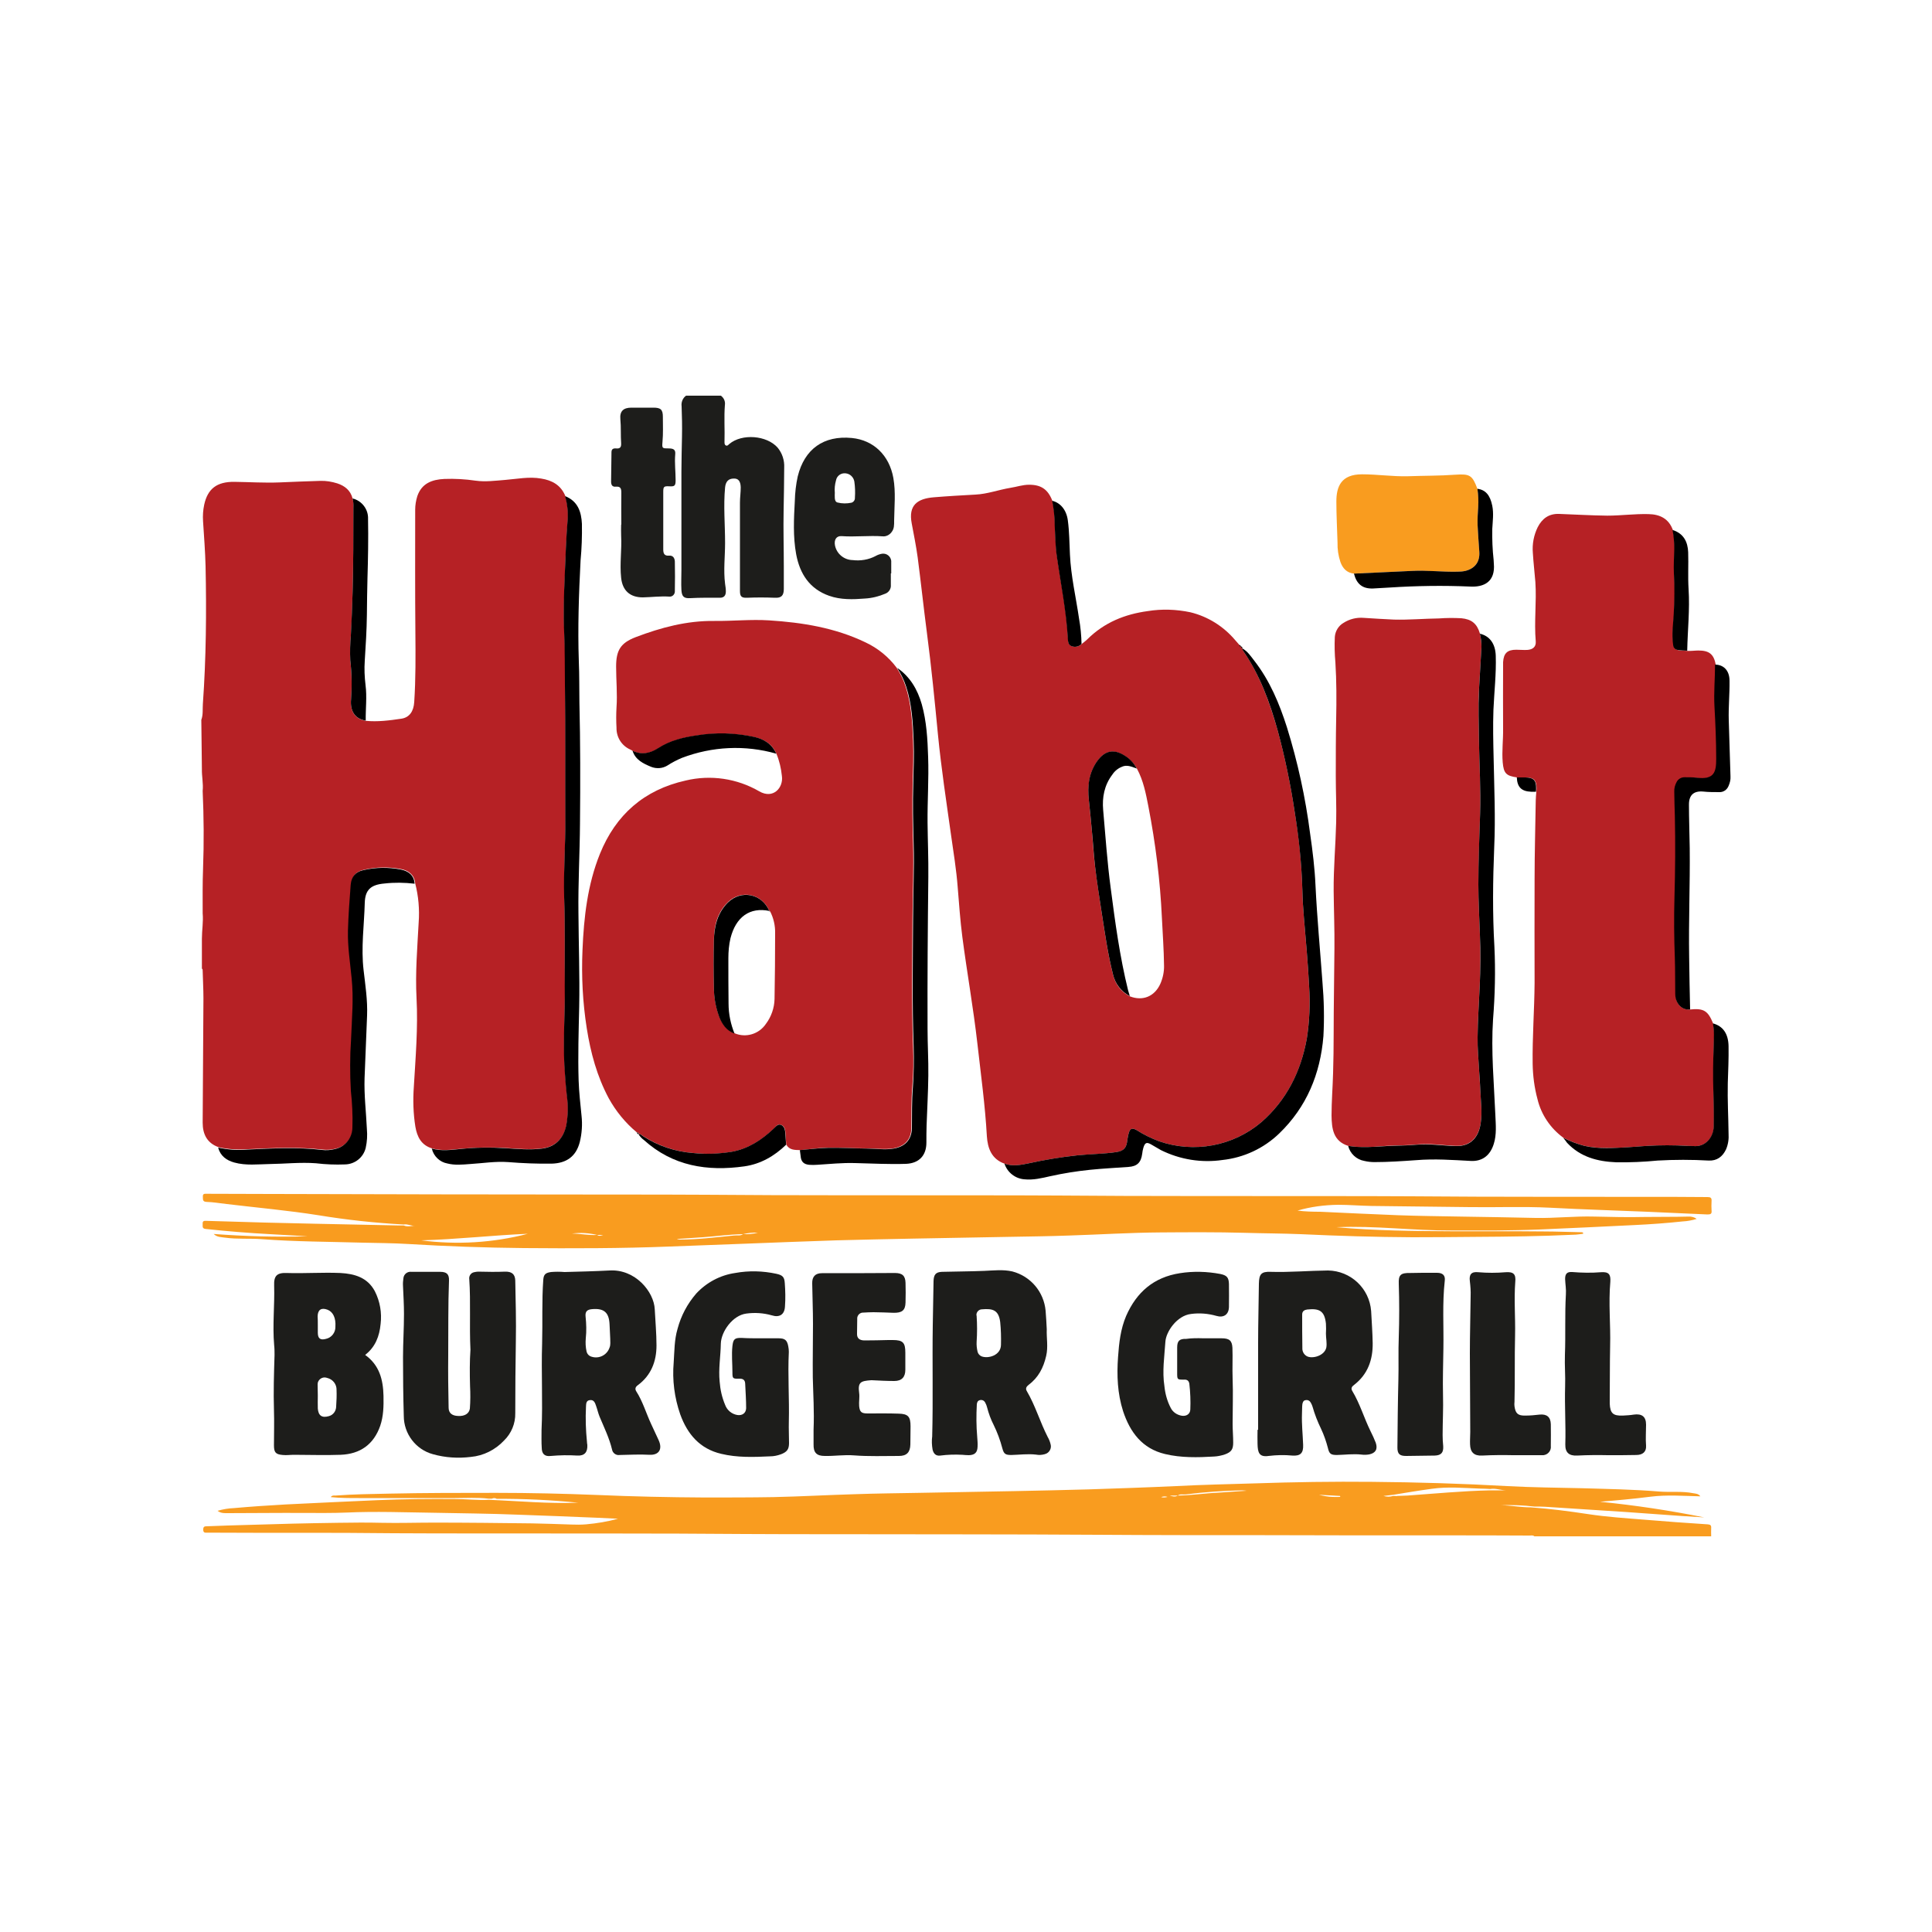 <?xml version="1.0" encoding="utf-8"?>
<!-- Generator: Adobe Illustrator 24.2.0, SVG Export Plug-In . SVG Version: 6.00 Build 0)  -->
<svg version="1.1" id="Layer_1" xmlns="http://www.w3.org/2000/svg" xmlns:xlink="http://www.w3.org/1999/xlink" x="0px" y="0px"
	 viewBox="0 0 1000 1000" style="enable-background:new 0 0 1000 1000;" xml:space="preserve">
<style type="text/css">
	.st0{fill:#B62125;}
	.st1{fill:#F99C1F;}
	.st2{fill:#1D1D1B;}
</style>
<g>
	<path class="st0" d="M104.2,372.6c1-2.7,0.6-5.5,0.8-8.2c1.7-23.8,1.9-47.6,1.4-71.4c-0.2-7.7-0.8-15.4-1.3-23.2
		c-0.2-2.9,0-5.8,0.6-8.6c1.8-8.2,6.5-11.9,15.6-11.8c7.8,0.1,15.5,0.6,23.3,0.3c7-0.3,14.1-0.6,21.2-0.8c3-0.1,5.9,0.4,8.8,1.3
		c3.9,1.3,6.8,3.6,7.9,7.8c0.4,1.6,0.6,3.3,0.4,5c0,14.5,0,29.1-0.4,43.6c-0.2,7.5-0.4,14.9-0.9,22.3c-0.4,4.3-0.5,8.6-0.3,13
		c0.8,6.7,0.9,13.5,0.4,20.3c-0.5,5.4,1.6,9.8,7.6,10.9c6.2,0.6,12.3-0.2,18.4-1.1c4.2-0.6,6.4-3.8,6.7-8.6
		c0.8-12.1,0.7-24.2,0.6-36.3c-0.2-21.1-0.1-42.2-0.1-63.3c0-2.4,0.4-4.7,1.1-7c2.3-6.7,7.7-8.6,14-8.9c5.4-0.2,10.8,0.1,16.2,0.9
		c5.1,0.7,10.2,0,15.3-0.4c6.2-0.5,12.4-1.8,18.6-0.7c5.7,0.9,10.2,3.4,12.5,9c1.1,4,1.6,8.1,1.3,12.2c-0.8,9.6-1.2,19.3-1.5,28.9
		c-0.4,9.6-0.8,19.6-0.3,29.4c0.5,9.1,0.3,18.2,0.4,27.4c0.3,23.2,0.1,46.3,0.2,69.5c0,13.4-1,26.7-0.6,40.1
		c0.4,15.4,0.1,30.9,0.3,46.4c0.1,13.5-0.9,27.1-0.2,40.6c0.3,5.3,0.7,10.6,1.3,15.9c0.7,5,0.6,10.2-0.3,15.2
		c-1.4,7-5.9,11.3-12.5,12.1c-6.3,0.8-12.6,0.2-18.9-0.2c-7.7-0.5-15.5-0.3-23.2,0.4c-5,0.5-10,1.2-15-0.2c-5.6-1.7-7.7-6-8.6-11.2
		c-1.1-6.8-1.3-13.8-0.8-20.7c0.9-15.2,2.2-30.5,1.4-45.8c-0.7-13.1,0.4-26.1,1.1-39.2c0.5-6.8-0.1-13.7-1.8-20.3
		c-0.4-4.3-3.3-6.5-7-7.3c-6.5-1.3-13.2-1.2-19.6,0.3c-4.2,0.9-6.2,3.5-6.5,7.7c-0.6,7.9-1.1,15.8-1.4,23.7
		c-0.2,8.2,1.1,16.4,1.9,24.5c1.1,10.6,0.1,21.2-0.3,31.7c-0.6,8.9-0.6,17.7-0.1,26.6c0.7,6.3,1,12.6,0.8,18.9
		c0,5.3-3.6,10-8.8,11.2c-2.3,0.6-4.7,0.8-7,0.5c-12.8-1.4-25.5-0.8-38.3-0.2c-5.2,0.4-10.4,0.1-15.4-1c-6-2.1-8.3-6.7-8.3-12.7
		c0.1-21.5,0.3-42.9,0.4-64.4c0-4.8-0.3-9.6-0.4-14.4c0-0.4,0-0.8-0.4-0.9v-15.5c0-4.4,0.8-8.8,0.4-13.2c0-7.7-0.1-15.4,0.2-23.1
		c0.5-13.4,0.4-26.8-0.2-40.2c0.4-3.8-0.5-7.6-0.4-11.4L104.2,372.6z"/>
	<path class="st1" d="M702.8,794.7l-48.2-0.1c-28.8,0-57.6,0-86.4-0.2c-45.7-0.3-91.4-0.2-137.1-0.3c-15.2,0-30.3,0-45.5-0.1
		c-45.7-0.4-91.4-0.2-137.1-0.3c-15,0-30,0-45-0.1c-32-0.4-64-0.1-96-0.3c-1.2,0-2.4,0.3-2.3-1.7c0-1.5,0.8-1.6,1.8-1.6
		c7-0.3,14.1-0.5,21.2-0.7c15.6-0.5,31.2-0.9,46.8-1.1c7.5-0.1,14.9-0.2,22.4,0c9.1,0.2,18.2-0.1,27.4-0.1c16.9,0,33.8,0.2,50.7,0.4
		c6.8,0.1,13.5,0.4,20.3,0.6c2.5,0.1,5,0.1,7.5-0.1c5.6-0.5,11.1-1.4,16.6-2.9l-10.5-0.5c-13.8-0.6-27.5-1.1-41.3-1.6
		c-14.5-0.6-29.1-0.7-43.6-1c-15.1-0.2-30.1-0.8-45.2-0.1c-7.2,0.3-14.5,0.2-21.7,0.2c-13.1-0.1-26.2,0.1-39.3,0.1
		c-1.9,0-3.8,0.2-5.7-1.2c2.7-0.8,5.6-1.3,8.4-1.4c8.9-0.8,17.9-1.4,26.9-1.9c15.7-0.8,31.5-1.5,47.2-2.2
		c13.5-0.6,26.9-0.7,40.4-0.6c5.8,0,11.6,0.7,17.4,0.4c15.4,0.6,30.8,2.1,46.4,1.5c-14-1.4-28.1-2.1-42.2-2
		c-0.7-0.5-1.7-0.5-2.5-0.1h-1.7c-5.8-0.7-11.6-0.3-17.4-0.3h-49.8c-4.8,0-9.6,0-14.5-0.5c0.7-1,1.6-0.8,2.4-0.8
		c9.3-0.7,18.6-0.8,27.8-1c18.5-0.4,37-0.4,55.5-0.4c17.4,0,34.9,0.4,52.3,1.1c18.5,0.8,37,1.2,55.5,1.3c11.9,0,23.8,0,35.6-0.2
		c14-0.3,28-1.1,42-1.5c11.1-0.4,22.2-0.5,33.3-0.7c16.4-0.3,32.9-0.6,49.3-0.9c12.9-0.3,25.7-0.5,38.6-0.9
		c15.1-0.5,30.1-1,45.2-1.7c13.5-0.7,27.1-1,40.6-1.4c20.3-0.7,40.6-1,61-0.8c23.3,0.2,46.6,0.9,69.8,2.2
		c12.9,0.7,25.9,0.8,38.8,1.1c13.2,0.4,26.5,0.6,39.7,1.7c6,0.5,12-0.3,17.9,0.9c1.2,0.2,2.6,0.2,3.6,1.6
		c-8.6-0.2-17.3-0.9-25.9,0.2s-17.4,1.9-26.1,2.6c18.1,1.8,36.1,4.5,54,8.1c-3.8-0.2-7.5-0.5-11.3-0.7c-9.8-0.7-19.6-1.4-29.4-2.1
		c-13.9-0.9-27.8-1.8-41.7-2.7c-1.8-0.1-3.7-0.1-5.5-0.1c-5.8-0.7-11.6-0.9-17.4-0.7c5.2,0.1,10.3,1.1,15.5,1.1
		c9.9,0.7,19.8,2,29.7,3.5c9.9,1.5,19.5,2.1,29.3,2.9c10.8,0.9,21.7,1.7,32.6,2.4c1.4,0.1,1.9,0.5,1.8,1.9c-0.1,1.4,0,2.9,0,4.3
		h-91.5c-0.8-0.7-1.7-0.4-2.6-0.4c-14.9-0.1-29.9-0.1-44.8-0.1C732.2,794.7,717.4,794.7,702.8,794.7z M609.6,774.1
		c7-0.1,14-1.2,21-1.5c4.7-0.3,9.4-0.6,14.7-1c-1.3-0.1-1.9-0.2-2.6-0.2c-9.7,0.2-19.4,0.9-29,2.1
		C612.3,773.7,610.8,773.1,609.6,774.1l-4.2,0C606.8,774.5,608.2,775,609.6,774.1z M721.2,773.7l-5.1,0.6c1.6,0.5,3.4,0.5,5,0h1.3
		c0.2,0.2,0.4,0.1,0.6,0c1.8-0.1,3.6-0.1,5.4-0.2c14.3-1,28.6-2.4,42.9-2.7h8.1c-2.7-0.1-5.4-1.2-8.1-0.7c-1.7-0.1-3.5-0.2-5.2-0.2
		c-8.3-0.3-16.7-1.1-25,0.1C734.4,771.5,727.8,772.6,721.2,773.7L721.2,773.7z M693.7,774.7l-0.1-0.4l-10.9-0.6c2.3,0.6,4.6,1,7,1.1
		c1.2,0.1,2.6,0,3.9,0H693.7z M601,774.9c1.1,0.3,2.2,0.2,3.3-0.1C603.2,774.4,602,774.5,601,774.9L601,774.9z"/>
	<path class="st2" d="M373.1,204.8c1.6,1.1,2.4,3,2.1,4.9c-0.5,6.3,0,12.6-0.2,19c0,0.8,0,1.6,0.8,1.9c0.8,0.3,1.2-0.4,1.7-0.8
		c6.5-5.5,19.4-4.5,25,1.9c2.4,2.9,3.6,6.6,3.4,10.4c0,7.4-0.2,14.8-0.3,22.1c-0.2,9.7,0.1,19.3,0.1,29c0,3.9,0,7.8,0,11.6
		c0,3.4-1.2,4.8-4.7,4.6c-4.8-0.2-9.6-0.2-14.4,0c-2.8,0.1-3.6-0.7-3.6-3.5c0-15.2,0-30.5,0-45.7c0-2.7,0.4-5.3,0.4-8
		c-0.1-3.2-1.3-4.6-3.6-4.5c-2.8,0-4.2,1.6-4.5,4.6c-0.9,9.6,0,19.2,0,28.7c0,7-0.9,14.1,0,21.2c0.2,1.3,0.4,2.6,0.4,3.9
		c0,2.2-1,3.3-3.1,3.3c-5.1,0-10.2-0.1-15.3,0.2c-3.3,0.2-4.4-0.8-4.6-4.2c-0.2-3.4,0-7,0-10.5c0-17,0-34,0-50.9
		c0-6.1,0.2-12.2,0.3-18.2c0.1-5.2,0-10.4-0.2-15.5c-0.3-2.1,0.6-4.3,2.3-5.5L373.1,204.8z"/>
	<path class="st0" d="M519.9,602.3c-6.7-2.4-8.7-8-9.1-14.2c-0.9-16-3.1-31.9-4.9-47.9c-2.1-18.5-5.4-36.9-7.8-55.3
		c-1.1-8.5-1.7-17.1-2.4-25.7c-0.7-9.2-2.2-18.2-3.5-27.4c-2.4-17.1-5-34.1-6.7-51.4c-1.7-17.6-3.4-35.1-5.7-52.6
		c-1.7-13-3.1-26.1-4.8-39.2c-0.8-5.9-2-11.8-3.1-17.7c-1.8-9.4,2.9-12.8,11.4-13.5c7.2-0.6,14.4-1,21.6-1.4
		c6.2-0.3,12-2.5,18.1-3.5c3.2-0.5,6.3-1.6,9.7-1.6c6.2,0,9.7,2.4,12,8.3c0.9,4.1,1.3,8.4,1.3,12.6c0.3,5.4,0.3,10.8,1.1,16.1
		c2,14.2,5,28.2,5.7,42.6c0.1,1.5,0.1,3.3,1.8,3.9c1.8,0.8,3.9,0.3,5.3-1.1c1-0.8,2.1-1.6,3-2.5c8.7-8.6,19.3-12.9,31.2-14.5
		c7.3-1.2,14.8-0.9,22,0.6c9.1,2.2,17.2,7.3,23.2,14.4c0.7,0.8,1.4,1.6,2.1,2.4c0.3,0.4,0.4,1,1.1,0.9l0,0c-0.1,0.5,0,0.8,0.6,0.9
		l0,0c0,0.3,0,0.6,0.1,1c8.9,12.7,14,27.1,18.2,41.9c3.7,13.7,6.6,27.6,8.7,41.7c2.3,13.4,3.6,27,4,40.6c0.1,4.8,0.4,9.5,0.8,14.2
		c1,11.9,2.1,23.7,2.7,35.6c0.6,9,0.2,18.1-1.2,27.1c-3.1,17.1-10.4,31.8-23.6,43.3c-14.7,12.4-34.8,16.1-52.9,9.8
		c-4-1.5-7.9-3.4-11.5-5.7c-1.9-1.2-3.3-1-3.9,0.7c-0.5,1.4-0.8,2.9-1,4.4c-0.4,4-1.8,5.7-5.6,6.2c-6.7,1-13.5,1.1-20.3,1.7
		c-8.4,0.9-16.7,2.3-25,4.1C528.3,603,524.1,603.8,519.9,602.3z M584.8,515.7c6.7,2.6,12.8,0.1,15.8-6.5c1.3-3,2-6.3,1.9-9.5
		c-0.1-8.2-0.7-16.4-1.1-24.6c-0.9-19.4-3.3-38.6-7-57.7c-1.3-6.7-2.6-13.4-5.9-19.5c-1.5-2.8-3.8-5.2-6.5-6.8
		c-5.6-3.5-10.1-2.6-14,2.8c-4.5,6.2-5.1,13.1-4.4,20.4c0.6,5.4,1.1,10.9,1.6,16.3c0.5,6,0.9,12,1.6,17.9c1,8,2.2,15.9,3.4,23.8
		c1.7,10.8,3.2,21.6,5.9,32.2C577.2,509.3,580.3,513.4,584.8,515.7z"/>
	<path class="st0" d="M414,595.3c-2.7-0.1-5.4,0-7-2.8c-0.2-1.8-0.3-3.6-0.4-5.4c-0.1-1.8-0.2-3.9-2.1-4.8c-1.9-0.9-3,0.8-4,1.9
		c-6.1,5.8-13,10.3-21.4,11.9c-6.7,1.2-13.5,1.4-20.2,0.7c-9.3-0.7-18.2-3.7-26.1-8.8c-0.7-0.4-1.2-1.2-2.2-0.9l0,0
		c0.2-0.8-0.5-0.9-1-1c-5.9-4.9-10.8-10.9-14.5-17.6c-6.1-11.4-9.4-23.6-11.4-36.3c-2.1-13.4-2.8-26.9-2.2-40.5
		c0.7-17,2.6-33.8,9-49.7c8.2-20.3,22.9-33.2,44.4-38c12.9-3.1,26.6-1.1,38.1,5.6c7.3,4.2,12.6-2,11.7-8c-0.4-3.9-1.3-7.8-2.8-11.4
		c-2.2-5.1-6.4-7.6-11.5-8.7c-9.7-2.1-19.8-2.3-29.6-0.8c-7,1-14,2.7-20,6.6c-4.4,2.8-8.6,3.6-13.3,1.4c-0.4-0.3-0.9-0.6-1.4-0.8
		c-4.4-2-7.1-6.4-7-11.2c-0.2-3.5-0.2-7,0-10.5c0.5-7-0.2-14.1-0.2-21.2c0-8.4,2.3-12.2,10.1-15.2c13.1-5,26.6-8.6,40.8-8.4
		c9.4,0.1,18.9-0.9,28.3-0.3c17.2,1.1,34.1,3.8,49.9,11.4c6.4,3,11.9,7.5,16.1,13.1c1.9,3,3.5,6.2,4.6,9.6c3,9.1,3.5,18.6,3.9,28.1
		c0.3,7.4,0,14.8-0.2,22.1c-0.3,10.3-0.1,20.7,0.2,31.1c0.4,13.1-0.2,26.2-0.3,39.2c-0.1,21.9-0.5,43.9,0.3,65.8
		c0.3,7.1,0.2,14.2-0.4,21.2c-0.6,7.1-0.4,14.2-0.5,21.2c-0.1,6-3.5,9.5-9.4,10.5c-4.6,0.7-9.1,0-13.7,0c-6.7,0-13.4-0.5-20.1-0.4
		C423.8,594.1,418.9,594.9,414,595.3z M398.2,471.4L398.2,471.4c-3.9-8.9-14.6-11.1-21.5-4.4c-5.5,5.4-7.1,12.3-7.2,19.6
		c-0.2,8.1-0.2,16.2,0,24.2c0,5.2,0.9,10.3,2.7,15.2c1.6,3.9,3.8,7.3,8,8.8c5.8,2.5,12.6,0.5,16.2-4.8c2.8-3.7,4.4-8.3,4.5-12.9
		c0.2-11.3,0.3-22.7,0.3-34c0.1-4-0.8-7.9-2.6-11.4L398.2,471.4z"/>
	<path class="st0" d="M874.8,522.5c7-0.7,9.2,0.6,11.9,7.2c0.4,2.4,0.6,4.8,0.5,7.3c-0.2,7.4-0.5,14.7-0.4,22.1c0.1,8,0.5,16,0.3,24
		c-0.1,5-3.8,10.7-10.5,10.1c-1.1-0.1-2.1,0-3.2-0.1c-6.9-0.4-13.8-0.4-20.7,0c-3.3,0.2-6.5,0.5-9.8,0.7c-7.6,0.4-15.2,0.9-22.7-0.7
		c-3.8-1-7.5-2.4-11-4.2c-6.7-4.9-11.5-12-13.4-20c-1.6-5.9-2.4-12.1-2.5-18.2c-0.2-14,0.9-28,1-42c0-17.9-0.1-35.8,0-53.7
		c0-13.5,0.4-27.1,0.6-40.6c0-1.5,0.2-3,0.3-4.6c0-0.5,0.1-1.1,0.1-1.6c0-4.3-1.2-5.7-5.5-5.8c-1.5,0-3,0-4.5,0
		c-5.7-0.8-7-2.1-7.5-7.8c-0.5-5.7,0.3-11.7,0.2-17.6c-0.1-10.9,0-21.8,0-32.7c0-0.5,0-1.1,0-1.6c0.3-4.6,2.2-6.4,6.8-6.4
		c1.9,0,3.8,0.2,5.7,0.1c3-0.2,4.6-1.7,4.4-4.4c-0.9-10.3,0.5-20.5-0.2-30.8c-0.4-5-1-10-1.3-15c-0.4-4.6,0.5-9.2,2.5-13.3
		c2.3-4.5,5.8-7.1,11.1-6.9c8.3,0.3,16.6,0.8,24.9,0.9c7.1,0,14.3-1,21.4-0.8c5.9,0.1,10.5,2.4,12.6,8.3c0.6,3.2,0.9,6.5,0.9,9.8
		c0,4.2-0.4,8.4-0.2,12.7c0.3,7.1,0.3,14.1-0.1,21.2c-0.3,5.2-1.1,10.4-0.3,15.7c0,1.3,1,2.4,2.4,2.7c1.6,0.3,3.3,0.3,5,0.4
		c1.7,0.1,3.7-0.2,5.5-0.2c5.6,0,8,1.9,9,7.5c0,7.2-0.6,14.4-0.3,21.6c0.4,9,0.9,18.1,0.9,27.1c0,6.4-0.7,11-10.3,9.8
		c-2-0.2-4.1-0.3-6.1-0.2c-1.6,0-3.2,0.9-4,2.3c-0.9,1.6-1.4,3.4-1.3,5.2c0,4.2,0.2,8.4,0.3,12.6c0.3,14,0.2,28-0.2,42
		c-0.3,10.6-0.2,21.1,0.2,31.7c0.3,6.2,0.1,12.3,0.2,18.5C867.1,519.4,870.6,522.9,874.8,522.5z"/>
	<path class="st0" d="M697.8,593.1c-7.8-2.5-8.5-9-8.6-15.7c0-7.3,0.6-14.6,0.8-21.9c0.2-6.8,0.3-13.5,0.3-20.3
		c0-14.8,0.3-29.5,0.4-44.3c0.1-9.9-0.3-19.8-0.4-29.7c-0.1-11.9,1-23.7,1.3-35.6c0.2-7.9-0.2-15.8-0.2-23.8c0-9.9,0-19.8,0.2-29.7
		c0.2-9.9,0.2-19.5-0.4-29.2c-0.4-4.4-0.5-8.8-0.3-13.2c0.2-3,1.9-5.8,4.5-7.3c3.1-2,6.8-2.9,10.4-2.6c5.2,0.3,10.5,0.7,15.7,0.9
		c7.8,0.2,15.5-0.5,23.3-0.6c3.9-0.3,7.8-0.3,11.6-0.1c5.3,0.5,8.1,2.8,9.6,7.9c0.5,2.3,0.8,4.6,0.8,7c-0.4,7.5-0.9,15-1.3,22.5
		c-0.5,8.6-0.1,17.2,0,25.8c0.2,12.6,1,25.2,0.6,37.8c-0.4,12.2-0.8,24.5-0.9,36.7c0,8.7,0.5,17.3,0.8,26c0.3,8.9,0.3,17.8-0.1,26.6
		c-0.4,8.8-1,17.6-1.1,26.4c-0.1,5.8,0.5,11.7,0.8,17.5c0.2,3.2,0.4,6.4,0.6,9.6c0.2,5.8,1.1,11.7,0.2,17.5
		c-0.9,6.3-4.5,12.1-13,11.8c-6.8-0.3-13.4-1.4-20.3-0.7c-5.1,0.5-10.2,0.4-15.3,0.7C711.1,593.6,704.4,594.2,697.8,593.1z"/>
	<path class="st1" d="M209,633.8c-14.8-0.8-29.6-2.4-44.2-4.8c-15.8-2.5-31.7-3.9-47.5-5.8c-3.5-0.4-7-1-10.4-1.1
		c-2.2-0.1-1.8-1.4-1.9-2.7c-0.1-1.7,1-1.5,2.1-1.5l33.6,0.1h0.7c29,0.1,58.1,0.1,87.1,0.2l91.4,0.1c15.1,0,30.2,0,45.3,0.1
		c45.7,0.4,91.4,0.2,137.1,0.3c15.1,0,30.2,0,45.3,0.1c45.7,0.4,91.4,0.2,137.1,0.3c15.2,0,30.3,0,45.5,0.1
		c45.6,0.4,91.3,0.2,136.9,0.3c5.6,0,11.1,0.1,16.7,0.1c1.6,0,2.2,0.4,2.1,2c-0.1,1.7-0.1,3.4,0,5c0.2,1.7-0.5,2-2.1,2
		c-10.4-0.5-20.8-0.9-31.3-1.4c-16.8-0.7-33.6-1.2-50.4-2.1c-13.8-0.7-27.5-0.1-41.3-0.3c-17-0.2-34-0.4-50.9-0.6
		c-5.8-0.1-11.6-0.6-17.3-0.6c-7.1,0.1-14.2,1-21,3c3.9,0.5,7.8,0.6,11.7,0.6c13.4,0.6,26.9,1.3,40.4,1.8
		c10.8,0.4,21.6,0.5,32.4,0.7c12.9,0.2,25.9,0.4,38.8,0.7c10.1,0.2,20.2-1,30.4-0.7c8.7,0.2,17.4,0.4,26,0.2
		c7.5-0.1,15.1,0,22.6-0.2c1.5-0.1,3.1,0.3,4.3,1.2c-2.3,0.7-4.8,1.2-7.2,1.3c-8.4,0.9-16.8,1.5-25.2,1.9
		c-16.4,0.8-32.8,1.6-49.3,2.3c-7.4,0.3-14.7,0.4-22.1,0.5h-23c-19.9,0.1-39.8-2.6-59.7-1.7c19.9,1.8,39.8,2,59.7,2.1h22.9
		c8.2,0,16.5,0,24.7,0.1c6.5,0,13.1,0.3,19.6,0.4c0.3,0,0.6,0.1,0.8,0.2v0.6c-1.7,0.2-3.4,0.5-5.1,0.5c-16.8,0.8-33.6,1-50.4,1.1
		c-10.9,0.1-21.8,0.2-32.7,0.2c-19.3-0.1-38.7-0.7-58-1.6c-9.7-0.4-19.3-0.4-29-0.7c-14.5-0.4-29-0.3-43.4-0.2
		c-15.8,0.1-31.5,1.1-47.2,1.6c-10.6,0.4-21.2,0.5-31.7,0.7c-16.4,0.3-32.7,0.6-49.1,0.9c-13.3,0.3-26.6,0.5-40,0.9
		c-16.3,0.5-32.5,1.2-48.8,1.8c-12.5,0.5-24.9,0.9-37.4,1.4c-25.2,1-50.4,1-75.6,0.8c-19.9-0.2-39.7-0.9-59.6-2.1
		c-7.9-0.5-15.8-0.5-23.8-0.7c-17.3-0.5-34.7-0.5-52-1.8c-6.4-0.5-12.8,0.1-19.1-0.8c-2-0.3-4.2-0.2-5.9-1.9
		c16.2,1.2,32.4,1.7,48.6,1.2l-19.4-1.1c-11.2-0.6-22.3-1.5-33.4-2.7c-2-0.2-1.4-1.6-1.5-2.7c-0.1-1.1,0.4-1.6,1.6-1.5
		c10.2,0.3,20.4,0.6,30.6,0.9c8.6,0.2,17.2,0.4,25.8,0.6l43.6,0.9c0.8,0,1.7,0,2.5,0c1.9,0.9,4,0.1,6,0.2
		C212.8,634.6,210.9,633.4,209,633.8z M309.1,639.2c1,0.8,2.1,0.3,3.1,0H309.1c-4.3-1-8.7-1.3-13.1-0.7
		C300.4,638.5,304.7,639.5,309.1,639.2L309.1,639.2z M384.6,638.8c-7,0.1-13.9,1.1-20.9,1.6c-4.5,0.3-8.9,0.6-13.4,0.9
		c0.5,0.2,1.1,0.3,1.7,0.3c9.4,0,18.6-1.2,27.9-2.1C381.5,639.3,383.2,639.8,384.6,638.8c2.6,0.1,5.2-0.1,7.7-0.8
		C389.7,637.9,387.1,638.2,384.6,638.8L384.6,638.8z M273.2,638.6c-18.6,0.8-36.9,2.9-55.2,3.4C236.4,644.4,255.2,643.3,273.2,638.6
		L273.2,638.6z"/>
	<path class="st2" d="M541.8,688c-0.2,4.4,0.8,9.1-0.3,13.8c-1.4,6.1-4,11.2-9.1,15c-1.1,0.9-1.7,1.8-1,3.1
		c4.5,7.6,6.9,16.1,10.9,23.9c0.7,1.2,1.2,2.5,1.5,3.8c0.6,2.1-0.7,4.4-2.8,5c-0.1,0-0.2,0-0.3,0.1c-1.5,0.4-3,0.5-4.5,0.2
		c-4.2-0.5-8.5,0.1-12.7,0.2c-3.1,0-3.9-0.5-4.7-3.5c-1.1-4.2-2.6-8.2-4.5-12.1c-1.5-2.9-2.6-6-3.4-9.1c-0.2-0.8-0.5-1.6-0.9-2.3
		c-0.5-1.1-1.6-1.7-2.8-1.4c-1.2,0.3-1.5,1.2-1.6,2.2c-0.3,5.6-0.3,11.2,0.2,16.8c0.1,1.7,0.3,3.3,0.2,5c-0.1,3.1-1.4,4.4-4.5,4.5
		c-1.1,0-2.3-0.1-3.4-0.2c-3.8-0.2-7.6-0.1-11.4,0.4c-2.3,0.3-3.5-1-4-3.1c-0.4-2.3-0.5-4.6-0.2-6.8c0.5-19.2,0-38.4,0.3-57.6
		c0.1-7.6,0.3-15.2,0.4-22.8c0.1-3.3,1.1-4.7,4.4-4.8c7.3-0.2,14.6-0.2,21.9-0.5c4.8-0.2,9.7-0.8,14.5,0.3
		c9.5,2.5,16.3,10.6,17.2,20.3C541.5,681.7,541.6,684.7,541.8,688z M505.5,694.5c-0.1,1.8,0.1,3.5,0.5,5.2c0.3,1.1,1.1,2,2.2,2.4
		c3.3,1.2,9.8-0.5,9.9-6c0.1-3.9,0-7.9-0.4-11.8c-0.8-6.2-3.8-7.1-9.4-6.6c-1.5,0-2.8,1.2-2.9,2.7c0,0.2,0,0.4,0.1,0.7
		C505.8,685.6,505.8,690.1,505.5,694.5L505.5,694.5z"/>
	<path class="st2" d="M280.3,740.2c0.7-14.6-0.2-29.8,0.3-44.9c0.3-11-0.2-21.9,0.6-32.9c0.2-2.8,1.2-3.6,4-4c2.3-0.2,4.7-0.2,7,0
		c7.7-0.2,15.5-0.4,23.3-0.8c13.3-0.8,23,11,23.4,20.1c0.3,6.2,0.9,12.5,0.9,18.7c0,8.3-2.8,15.5-9.7,20.6c-1.1,0.8-1.6,1.8-0.8,3.1
		c3.4,5.3,5.1,11.3,7.7,16.9c1.3,2.8,2.6,5.6,3.9,8.4c2.1,4.6,0.3,7.8-4.7,7.6c-5-0.3-10.3,0-15.5,0.1c-1.8,0.3-3.6-1-3.9-2.8
		c-1.4-5.9-4.1-11.4-6.4-16.9c-0.8-1.9-1.2-3.9-1.9-5.8c-0.5-1.5-1.1-3.2-3.2-2.9c-2.1,0.2-1.9,2.2-2,3.6
		c-0.3,5.9-0.1,11.9,0.5,17.8c0,0.6,0.1,1.2,0.2,1.8c0.2,3.8-1.5,5.7-5.2,5.5c-4.6-0.3-9.1-0.2-13.7,0.2c-3.2,0.4-4.7-1.1-4.7-4.3
		C280.2,746.4,280.3,743.6,280.3,740.2z M303.2,692.7c-0.2,2.3-0.1,4.6,0.4,6.8c0.3,1.3,1.2,2.3,2.5,2.7c3.9,1.3,8.1-0.8,9.4-4.7
		c0.3-0.7,0.4-1.5,0.4-2.3c0-3.2-0.3-6.5-0.4-9.8c-0.3-6-2.8-8.3-8.9-7.8c-2.7,0.2-3.8,1.2-3.5,3.9
		C303.5,685.3,303.6,689,303.2,692.7z"/>
	<path class="st2" d="M651.2,740c0-15,0-30,0-45c0-10.2,0.3-20.4,0.4-30.6c0.1-4.9,1.2-6.3,6.1-6.1c9.9,0.3,19.8-0.6,29.7-0.7
		c11.8,0.2,21.4,9.3,22.3,21c0.3,5.6,0.7,11.1,0.8,16.6c0.1,8.6-2.5,16.1-9.6,21.6c-1.1,0.8-1.8,1.7-1,3.1c4,6.6,6.1,14,9.5,20.9
		c1,1.9,1.9,4,2.7,6c1.1,3.3-0.1,5.3-3.4,6c-1.3,0.2-2.6,0.3-3.9,0.1c-4.3-0.5-8.5,0.1-12.8,0.2c-3.2,0-4-0.6-4.7-3.7
		c-0.9-3.4-2-6.6-3.5-9.8c-1.8-3.7-3.3-7.5-4.4-11.4c-0.2-0.7-0.5-1.4-0.9-2.1c-0.5-1-1.5-1.6-2.6-1.4c-1.3,0.1-1.6,1.1-1.8,2.1
		c-0.2,1.7-0.1,3.3-0.2,5c-0.2,5.3,0.4,10.6,0.6,16c0.2,4.3-1.4,5.9-5.6,5.6c-4.1-0.4-8.2-0.3-12.3,0.2c-4.9,0.7-5.6-1.8-5.7-6.2
		c-0.1-2.4,0-4.9,0-7.3L651.2,740z M686.3,690.3c0.1-1.7,0.1-3.5,0-5.2c-0.7-6.5-3.3-8-9.7-7.3c-1.4,0.2-2.6,0.8-2.6,2.6
		c0,5.8,0,11.5,0.1,17.3c-0.1,1.7,0.7,3.3,2.2,4.2c2.7,1.6,9.2,0,10.2-4.4C686.9,695.1,686.3,692.7,686.3,690.3L686.3,690.3z"/>
	<path class="st2" d="M189,701.3c7.4,5.3,9.3,12.8,9.5,21.2c0.1,5.3,0,10.5-1.7,15.5c-3.4,9.7-10.4,14.6-20.5,15
		c-8.1,0.3-16.1,0-24.2,0c-1.9,0-3.8,0.3-5.7,0.1c-3.7-0.3-4.6-1.3-4.6-5c0-6.1,0.2-12.2,0-18.2c-0.3-9.5,0-19,0.3-28.5
		c0-1.7,0-3.5-0.2-5.2c-0.9-10.3,0.3-20.5,0-30.8c-0.2-5,1.4-6.7,6.5-6.5c9.3,0.3,18.6-0.4,27.8,0c7.3,0.4,14,2.3,17.8,9.4
		c2.7,5.3,3.7,11.2,3,17C196.4,691.6,194.3,697.2,189,701.3z M164.5,722.5c0,2.2-0.1,4.4,0,6.6c0.3,3.7,2.2,4.9,5.7,3.9
		c2.3-0.6,3.8-2.7,3.8-5.1c0.2-2.8,0.3-5.6,0.2-8.4c0.1-3-1.9-5.6-4.9-6.3c-1.9-0.7-3.9,0.2-4.7,2.1c-0.1,0.4-0.2,0.8-0.2,1.2
		C164.4,718.4,164.5,720.5,164.5,722.5z M164.5,685.7L164.5,685.7v4.1c0,3,1.3,4,4.2,3.2c2.9-0.6,5-3.3,4.9-6.3
		c0.3-4.5-1.2-7.7-4.1-8.8c-3.2-1.2-5,0-5.1,3.4C164.5,682.8,164.5,684.2,164.5,685.7L164.5,685.7z"/>
	<path class="st2" d="M243.5,698.6c-0.6-12.7,0.2-24.6-0.6-36.4c-0.3-1.7,0.8-3.4,2.5-3.7c0.2,0,0.4-0.1,0.5-0.1
		c0.5-0.1,1.1-0.2,1.6-0.2c4.6,0.1,9.3,0.2,13.9,0c3.6-0.1,5.2,1.4,5.3,4.6c0.2,10.5,0.5,21,0.3,31.5c-0.2,12.4-0.3,24.8-0.3,37.2
		c0.1,5.3-2,10.4-5.8,14.1c-4.5,4.8-10.6,7.9-17.2,8.5c-6.6,0.8-13.2,0.4-19.6-1.4c-8.9-2.4-15.1-10.6-15.1-19.8
		c-0.3-10.1-0.4-20.2-0.4-30.4c0-7.5,0.5-14.9,0.5-22.4c0-4.8-0.3-9.6-0.5-14.4c-0.1-1.4,0-2.7,0.2-4.1c0.2-2.1,2.1-3.6,4.2-3.3
		c4.9,0,9.9,0,14.8,0c3.4,0,4.7,1.2,4.6,4.5c-0.5,12.9-0.3,25.7-0.4,38.6c-0.1,9,0,18.1,0.2,27.2c0,2.8,1.8,4.2,4.9,4.3
		c3.4,0.2,5.7-1.2,6.1-3.8c0.3-3.9,0.3-7.8,0.1-11.6C243.1,710.9,243.1,704.4,243.5,698.6z"/>
	<path class="st2" d="M393.2,692.7c3.3,0,6.6,0,9.8,0s4.4,0.9,5,4.1c0.2,1,0.3,2,0.3,2.9c-0.6,12.1,0.3,24.2,0,36.3
		c-0.1,3.6,0.1,7.3,0.1,10.9c0,3.2-1,4.6-4.1,5.8c-1.9,0.7-3.8,1.1-5.8,1.1c-8.4,0.4-16.9,0.7-25.2-1.3
		c-11.1-2.6-17.5-10.2-21.2-20.4c-3-8.6-4.2-17.8-3.4-26.9c0.4-5.8,0.3-11.7,2-17.4c1.8-6.8,5.1-13,9.7-18.3
		c5.3-5.7,12.4-9.5,20.1-10.6c7.1-1.3,14.3-1.1,21.3,0.4c3.2,0.7,4.2,1.6,4.4,4.8c0.3,4,0.4,8.1,0.1,12.1c-0.2,4.2-2.8,5.9-6.9,4.6
		c-4.2-1.2-8.7-1.5-13.1-0.9c-7.1,0.9-13,9.3-13.2,15.5c-0.1,6.6-1.3,13.2-0.6,19.8c0.3,4.1,1.2,8.1,2.8,11.9c1,2.8,3.4,4.8,6.3,5.3
		c2.5,0.4,4.5-0.9,4.6-3.5c0-4.2-0.3-8.5-0.5-12.8c-0.1-1.8-1.1-2.6-3.1-2.5c-3.4,0.1-3.5-0.1-3.5-3.4c0-4.5-0.5-9,0-13.5
		c0.4-3.6,1.2-4.3,4.8-4.2C387.1,692.7,390.1,692.7,393.2,692.7L393.2,692.7z"/>
	<path class="st2" d="M622.9,692.7c3.1,0,6.2,0,9.4,0c3.9,0,5.4,1.1,5.6,4.9c0.2,5.3-0.1,10.6,0.1,16c0.3,7.8,0,15.5,0,23.3
		c0,3.3,0.3,6.5,0.3,9.8c0,3.5-1,4.9-4.3,6.1c-1.8,0.6-3.7,1-5.6,1.1c-8.5,0.5-17.1,0.7-25.4-1.3c-11.8-2.8-18.1-11.3-21.7-22.2
		c-2.9-9.1-3.3-18.5-2.6-28c0.5-7.3,1.3-14.5,4.2-21.3c5.4-12.3,14.3-20,27.8-22.1c6.9-1.1,14-0.9,20.9,0.4c3.4,0.7,4.4,1.8,4.5,5.2
		c0,4,0.1,7.9,0,11.9c-0.1,4-2.8,5.7-6.5,4.6c-4.2-1.2-8.7-1.6-13.1-1c-7.3,0.8-13,9.2-13.3,14.4c-0.5,7.6-1.7,15.3-0.5,23
		c0.4,3.9,1.4,7.6,3.2,11.1c1.1,2.3,3.3,3.8,5.9,4.2c2.3,0.3,4.2-0.9,4.3-3.2c0.2-4.5,0-9-0.5-13.4c-0.3-1.7-1.3-2.2-2.8-2.1
		c-3.5,0-3.5,0-3.5-3.6c0-4.3,0-8.7,0-13c0-3.5,1.2-4.6,4.7-4.5C616.8,692.6,619.8,692.6,622.9,692.7L622.9,692.7z"/>
	<path class="st2" d="M421.1,740c0.4-9.5-0.2-18.3-0.4-27.1c-0.1-9.2,0.1-18.4,0.1-27.6c0-7-0.3-14-0.4-21c-0.1-3.5,1.6-5.3,5-5.3
		c12.6,0,25.2,0,37.8-0.1c3.8,0,5.4,1.4,5.5,5.1c0.1,3.4,0.1,6.8,0,10.2c-0.1,4.1-1.9,5.4-6.3,5.3c-3.4-0.1-6.8-0.3-10.3-0.3
		c-1.7,0-3.5,0.1-5.2,0.2c-1.6-0.1-3,1.1-3.2,2.7c0,0.2,0,0.3,0,0.5c-0.1,2.6,0,5.2-0.1,7.7c-0.1,2.3,1.2,3.5,3.9,3.5
		c4.1,0,8.2-0.1,12.3-0.2c0.8,0,1.5,0,2.3,0c5.2,0,6.5,1.3,6.5,6.5c0,3,0,6,0,8.9c0,3.8-1.9,5.8-5.7,5.8c-3.9,0-7.7-0.2-11.6-0.4
		h-0.4c-5.3,0.4-7,0.9-6.2,6.6c0.3,2.2-0.2,4.6,0,6.8c0.3,3.2,1.3,3.8,4.5,3.8c5.3,0,10.6-0.1,15.9,0.1c5,0.1,6.2,1.6,6.2,6.6
		c0,3.1-0.1,6.2-0.1,9.4c-0.1,4-1.9,5.9-5.9,5.9c-7.8,0-15.5,0.3-23.3-0.3c-5-0.4-10,0.4-15.1,0.3c-4.2,0-5.9-1.7-5.8-6
		C421.1,744.8,421.1,742,421.1,740z"/>
	<path class="st1" d="M700.8,296.9c-3.7-0.4-5.8-2.7-7-6c-1.1-3.3-1.6-6.7-1.5-10.1c-0.2-7.1-0.6-14.1-0.6-21.2
		c0-7.7,2.4-14.1,13.3-14.1c7.9,0,15.8,1.2,23.7,1c8.2-0.3,16.4-0.2,24.7-0.8c7.4-0.5,8.7,0.3,11.3,7.3c0.5,3.1,0.7,6.4,0.4,9.5
		c-0.2,3.1-0.4,6.2-0.3,9.3c0.2,4.6,0.6,9.3,0.9,13.9c0.3,5.2-2.3,8.5-7.2,9.8c-1.3,0.3-2.7,0.4-4.1,0.4c-7.8,0.2-15.7-0.7-23.5-0.4
		L700.8,296.9z"/>
	<path class="st2" d="M461.1,296.7c0,2,0,4,0,6c0.2,2-1,3.9-2.9,4.6c-3.3,1.4-6.9,2.3-10.5,2.5c-6.2,0.5-12.5,0.7-18.5-1.4
		c-10.2-3.6-15.2-11.4-17.1-21.5c-1.7-9.2-1.2-18.5-0.7-27.7c0.1-4.2,0.6-8.5,1.5-12.6c3.5-14.2,13.4-21.3,28-19.9
		c11.3,1.1,19.4,9,21.5,20.7c1.3,7.4,0.5,14.7,0.4,22.1c0,2.1,0.1,4.1-1.3,5.9c-1.1,1.5-2.9,2.4-4.7,2.2c-7-0.5-14.1,0.4-21.2-0.1
		c-2.7-0.2-4,1.9-3.4,4.9c0.9,4.3,4.7,7.4,9.1,7.5c4.1,0.5,8.3-0.2,11.9-2.1c1-0.6,2.2-1,3.4-1.2c2.3-0.3,4.4,1.3,4.7,3.7
		c0,0.2,0,0.4,0,0.6c0,2,0,4,0,5.9H461.1z M432.1,255.1c0,0.5-0.1,1.6,0,2.8c0.1,0.9,0.3,1.9,1.4,2.2c2.4,0.6,4.8,0.6,7.2,0.1
		c1.1-0.3,1.9-1.4,1.8-2.6c0.2-2.8,0.1-5.6-0.3-8.4c-0.4-2.2-2.2-4-4.5-4.2c-2.4-0.3-4.6,1.3-5,3.7
		C432.1,250.8,431.9,253,432.1,255.1z"/>
	<path d="M223.5,594.5c5,1.4,10,0.7,15,0.2c7.7-0.8,15.5-0.9,23.2-0.4c6.3,0.4,12.6,1,18.9,0.2c6.6-0.8,11-5,12.5-12.1
		c0.9-5,1-10.1,0.3-15.2c-0.6-5.3-1-10.6-1.3-15.9c-0.7-13.6,0.4-27.1,0.2-40.6c-0.1-15.4,0.2-30.9-0.3-46.4
		c-0.4-13.4,0.7-26.8,0.6-40.1c-0.1-23.2,0.1-46.3-0.2-69.5c-0.1-9.1,0-18.3-0.4-27.4c-0.5-9.8-0.1-19.6,0.3-29.4
		c0.4-9.8,0.7-19.3,1.5-28.9c0.3-4.1-0.2-8.2-1.3-12.2c6.6,2.6,8.4,8.1,8.7,14.4c0.1,6.3-0.1,12.6-0.7,18.9
		c-0.9,17.4-1.5,34.8-0.9,52.3c0.3,7,0.2,14,0.3,21c0.5,21,0.5,41.9,0.3,62.8c-0.1,15.4-1,30.9-0.8,46.3c0.1,16.1,0.7,32.3,0.4,48.4
		c-0.3,12.8-0.7,25.6-0.3,38.4c0.2,6.1,0.9,12.1,1.5,18.2c0.5,4.5,0.2,9.1-0.9,13.6c-1.9,7.4-6.8,11-14.6,11.2
		c-7.5,0.1-15-0.2-22.4-0.8c-6.7-0.5-13.2,0.6-19.8,1c-4,0.3-7.9,0.7-11.8-0.3C227.6,601.5,224.4,598.4,223.5,594.5z"/>
	<path d="M519.9,602.3c4.2,1.5,8.4,0.7,12.7-0.2c8.2-1.8,16.6-3.2,25-4.1c6.8-0.7,13.6-0.7,20.3-1.7c3.9-0.6,5.2-2.3,5.6-6.2
		c0.2-1.5,0.5-3,1-4.4c0.6-1.7,1.9-1.9,3.9-0.7c3.6,2.3,7.5,4.2,11.5,5.7c18.1,6.3,38.2,2.6,52.9-9.8c13.2-11.5,20.5-26.3,23.6-43.3
		c1.4-9,1.8-18,1.2-27.1c-0.6-11.9-1.7-23.7-2.7-35.6c-0.4-4.7-0.7-9.5-0.8-14.2c-0.4-13.6-1.8-27.2-4-40.6c-2.1-14-5-28-8.7-41.7
		c-4.1-14.8-9.3-29.1-18.2-41.9c-0.1-0.3-0.2-0.6-0.2-0.9c2.8,1.5,4.5,4.2,6.3,6.5c8,10.3,12.9,22.1,16.8,34.3
		c5.6,18,9.6,36.4,12,55c1.3,9,2.4,17.9,2.8,26.9c0.8,16.7,2.4,33.4,3.6,50.1c0.8,9.3,1,18.6,0.5,27.9c-1.6,19.6-8.7,36.7-22.9,50.4
		c-8,7.7-18.3,12.5-29.3,13.7c-10.9,1.6-22-0.2-31.9-5.1c-1.7-0.9-3.3-2-5-2.9c-2.4-1.4-3.3-1-4.1,1.7c-0.3,1-0.5,2.1-0.6,3.1
		c-0.6,4.5-2.6,6.5-7.1,6.8c-6.7,0.5-13.3,0.8-20,1.5c-6.9,0.7-13.7,1.8-20.5,3.3c-4.4,1-8.8,2.1-13.5,1.6
		C525.4,610,521.4,606.8,519.9,602.3z"/>
	<path class="st2" d="M832.1,753.2c-4.4-0.1-10.1-0.1-15.8,0.2c-4.2,0.2-6.2-1.6-6.1-5.8c0.3-10-0.4-19.9-0.1-29.9
		c0.2-5.5-0.3-11-0.1-16.4c0.4-10.4-0.1-20.8,0.5-31.3c0.2-2.6-0.3-5.3-0.4-8c0-2.7,1-3.8,3.7-3.6c4.9,0.4,9.9,0.5,14.8,0.1
		c4-0.3,5.2,1,4.9,5c-1,11.1,0.2,22.2-0.1,33.3c-0.2,9.4-0.1,18.9-0.2,28.3c0,0.4,0,0.9,0,1.4c0.2,5,1.7,6.4,6.8,6.2
		c1.9-0.1,3.8-0.2,5.6-0.5c4.2-0.6,6.4,1,6.4,5.2c0,3.6-0.3,7.3,0,10.9c0.2,3.2-1.8,4.8-5.1,4.8C842.6,753.2,838,753.2,832.1,753.2z
		"/>
	<path class="st2" d="M782.9,753.2c-4.4-0.1-10.1-0.1-15.8,0.2c-4.1,0.2-6.1-1.7-6.2-5.8c-0.1-2.1,0.1-4.2,0.1-6.4
		c0-13.6-0.2-27.3-0.2-40.9c0-9.8,0.3-19.6,0.4-29.4c0.1-2.6-0.1-5.2-0.4-7.7c-0.5-3.6,0.8-5.1,4.4-4.7c4.7,0.4,9.4,0.4,14.1,0
		c4.1-0.3,5.4,1,5,5c-0.7,9.2,0.1,18.4-0.1,27.6c-0.3,11.5,0,23-0.3,34.5c-0.1,0.8-0.1,1.5,0,2.3c0.5,3.7,1.8,4.9,5.6,4.8
		c2.4,0,4.9-0.2,7.3-0.5c3.8-0.4,5.8,1.2,5.9,5c0.1,3.9,0,7.4,0,11.2c0.3,2.4-1.4,4.5-3.8,4.8c-0.3,0-0.7,0-1,0
		C793.6,753.2,788.9,753.2,782.9,753.2z"/>
	<path d="M697.8,593.1c6.7,1.1,13.3,0.5,20,0.1c5.1-0.3,10.2-0.2,15.3-0.7c6.8-0.6,13.5,0.5,20.3,0.7c8.5,0.3,12.1-5.4,13-11.8
		c0.9-5.8,0-11.7-0.2-17.5c-0.1-3.2-0.4-6.4-0.6-9.6c-0.3-5.8-0.9-11.7-0.8-17.5c0.1-8.8,0.7-17.6,1.1-26.4
		c0.4-8.8,0.5-17.8,0.1-26.6c-0.3-8.7-0.8-17.3-0.8-26c0-12.2,0.5-24.5,0.9-36.7c0.4-12.6-0.4-25.2-0.6-37.8
		c-0.1-8.6-0.4-17.2,0-25.8c0.4-7.5,0.9-15,1.3-22.5c0-2.4-0.2-4.7-0.8-7c5.1,1.2,8,5.2,8.2,11.4c0.3,9.4-0.8,18.7-1.2,28
		c-0.3,8.4-0.1,16.8,0.1,25.1c0.3,15.4,1,30.7,0.3,46.1c-0.7,17.1-0.9,34.2,0.1,51.4c0.6,12.5,0.3,25.1-0.7,37.6
		c-1.1,16.6,0.5,33.1,1.2,49.7c0.2,4.9,0.7,9.9-0.8,14.7c-1.8,5.9-5.8,9.2-11.9,8.9c-9.4-0.5-18.8-1.2-28.3-0.4
		c-7.2,0.5-14.4,1-21.6,1c-1.7,0-3.5-0.2-5.2-0.6C702.1,600.2,698.8,597.1,697.8,593.1z"/>
	<path class="st2" d="M321.6,271.8c0-5.6-0.1-11.2,0-16.9c0-2.1-0.5-3.2-2.8-3c-2,0.2-2.5-1-2.5-2.7c0-5,0.2-10,0.2-15.1
		c0-1.7,0.9-2.1,2.4-2c1.9,0.2,2.7-0.5,2.6-2.6c-0.3-4.2,0-8.4-0.4-12.5s1.5-6,5.7-6c3.8,0,7.6,0,11.4,0c3.8,0,4.9,1,4.9,4.8
		c0,4.3,0.2,8.6-0.2,13c-0.3,3.3-0.1,3.3,3.2,3.3c2.6,0,3.6,0.7,3.4,3c-0.4,4.5,0.2,9,0.2,13.4c0,3-0.5,3.4-3.5,3.2
		c-2.5-0.1-2.9,0.2-2.9,2.8c0,10,0,20,0,29.9c0,2,0.5,3.4,3,3.2c2-0.2,2.9,1.2,3,3c0.1,5.1,0.1,10.2,0,15.3c0.1,1.5-1,2.8-2.4,2.9
		c-0.2,0-0.3,0-0.5,0c-4.6-0.3-9.1,0.3-13.7,0.4c-6.6,0-10.5-3.5-11.2-10.1c-0.8-7.3,0.4-14.6,0-21.9c-0.1-1.9,0-3.8,0-5.7H321.6z"
		/>
	<path d="M414,595.3c4.9-0.4,9.8-1.1,14.8-1.2c6.7-0.1,13.4,0.3,20.1,0.4c4.6,0,9.1,0.8,13.7,0c5.8-1,9.2-4.5,9.4-10.5
		c0.1-7-0.1-14.2,0.5-21.2c0.5-7.1,0.6-14.1,0.4-21.2c-0.8-21.9-0.4-43.9-0.3-65.8c0-13.1,0.7-26.2,0.3-39.2
		c-0.3-10.4-0.5-20.7-0.2-31.1c0.2-7.4,0.5-14.8,0.2-22.1c-0.4-9.5-0.9-19-3.9-28.1c-1.1-3.4-2.7-6.6-4.6-9.6
		c6.7,4.6,10.5,11.2,12.7,18.8c2.5,8.9,3,18.1,3.3,27.3c0.4,11.3-0.4,22.7-0.3,34c0.1,9.4,0.5,18.7,0.4,28.1
		c-0.3,26.2-0.5,52.4-0.4,78.6c0,8.1,0.5,16.1,0.4,24.2c-0.1,8.6-0.6,17.2-0.9,25.8c-0.1,3-0.1,5.9-0.1,8.9c0,6.7-3.8,10.7-10.5,11
		c-8.8,0.3-17.7-0.2-26.5-0.4c-6.6-0.2-13.1,0.5-19.6,0.9c-1.4,0.1-2.7,0.1-4.1,0c-2.9-0.3-4.2-1.7-4.4-4.6L414,595.3z"/>
	<path class="st2" d="M736.3,658.8h7.5c2.9,0,4.4,1.3,4,4.2c-1.3,11.6-0.5,23.3-0.7,34.9c-0.1,8-0.4,16.1-0.2,24.2
		c0.2,6.9-0.2,13.8-0.2,20.7c0,1.9,0.1,3.8,0.3,5.7c0.2,3.3-1,4.8-4.4,4.9c-4.9,0.1-9.9,0.1-14.8,0.2c-3.3,0-4.5-1-4.5-4.3
		c0.1-11.7,0.2-23.4,0.5-35.1c0.2-7.4-0.1-14.7,0.2-22.1c0.3-9.2,0.3-18.4,0-27.6c-0.2-4.6,1-5.7,5.8-5.6
		C731.9,658.9,734.1,658.8,736.3,658.8L736.3,658.8z"/>
	<path d="M112.9,594c5.1,1.1,10.2,1.5,15.4,1c12.8-0.6,25.5-1.3,38.3,0.2c2.3,0.3,4.7,0.1,7-0.5c5.2-1.2,8.8-5.9,8.8-11.2
		c0.2-6.3-0.1-12.6-0.8-18.9c-0.5-8.9-0.5-17.8,0.1-26.6c0.4-10.5,1.4-21.1,0.3-31.7c-0.8-8.2-2.1-16.3-1.9-24.5
		c0.2-7.9,0.8-15.8,1.4-23.7c0.3-4.2,2.4-6.8,6.5-7.7c6.4-1.5,13.1-1.6,19.6-0.3c3.8,0.8,6.7,2.9,7,7.3c-5.2-0.6-10.4-0.7-15.6-0.1
		c-7,0.6-10,3.2-10.2,10c-0.3,11.6-2,23.2-0.6,34.9c0.9,7.8,2.1,15.5,1.8,23.4c-0.4,10.8-0.9,21.6-1.3,32.4
		c-0.3,8.8,0.8,17.6,1.2,26.4c0.3,3.3,0.1,6.5-0.6,9.7c-1.2,5-5.6,8.5-10.7,8.6c-5,0.2-10.1,0-15.1-0.6c-8-0.6-16,0.3-23.9,0.4
		c-6.1,0.1-12.3,0.9-18.4-0.8C117.3,600.6,114.1,598.4,112.9,594z"/>
	<path d="M874.8,522.5c-4.2,0.5-7.6-3-7.7-7.9c-0.1-6.2,0-12.3-0.2-18.5c-0.4-10.6-0.5-21.2-0.2-31.7c0.4-14,0.5-28,0.2-42
		c-0.1-4.2-0.3-8.4-0.3-12.6c-0.1-1.8,0.4-3.6,1.3-5.2c0.8-1.4,2.3-2.3,4-2.3c2.1,0,4.1,0,6.1,0.2c9.6,1.3,10.3-3.3,10.3-9.8
		c0-9-0.4-18.1-0.9-27.1c-0.4-7.2,0.3-14.4,0.3-21.6c4.1,0,7.5,2.7,7.5,8.4c0.1,6.8-0.6,13.5-0.4,20.3c0.3,9.7,0.6,19.5,0.9,29.2
		c0.1,1.7-0.3,3.3-1,4.9c-0.8,2-2.7,3.3-4.8,3.2c-2.8,0-5.6,0-8.4-0.3c-4.8-0.4-7.3,1.8-7.3,6.7c0,7.5,0.3,15.1,0.4,22.6
		c0.2,18.7-0.6,37.4-0.3,56.2C874.4,504.3,874.6,513.4,874.8,522.5z"/>
	<path d="M809.1,588.9c3.5,1.8,7.2,3.2,11,4.2c7.5,1.7,15.1,1.1,22.7,0.7c3.3-0.2,6.5-0.5,9.8-0.7c6.9-0.4,13.8-0.4,20.7,0
		c1.1,0,2.1,0,3.2,0.1c6.7,0.6,10.4-5.1,10.5-10.1c0.2-8-0.2-16-0.3-24c-0.1-7.4,0.2-14.8,0.4-22.1c0.1-2.4-0.1-4.9-0.5-7.3
		c5.2,1.4,8,5.3,8.1,11.9c0.1,6.4-0.2,12.8-0.4,19.1c-0.2,8.7,0.3,17.3,0.4,26c0.2,2.8-0.2,5.6-1.3,8.2c-1.8,3.8-4.7,6-9,5.8
		c-8.8-0.5-17.6-0.5-26.4,0c-7.1,0.7-14.3,1-21.4,0.9c-9.7-0.4-18.6-2.7-25.5-10.1C810.5,590.7,809.9,589.8,809.1,588.9z"/>
	<path d="M189.3,373c-6-1-8.1-5.5-7.6-10.9c0.5-6.8,0.4-13.5-0.4-20.3c-0.2-4.3-0.1-8.7,0.3-13c0.4-7.4,0.7-14.9,0.9-22.3
		c0.4-14.5,0.4-29.1,0.4-43.6c0.1-1.7,0-3.3-0.4-4.9c4.8,1.2,8.2,5.6,8,10.6c0.2,10.3,0,20.5-0.3,30.8c-0.2,6.3-0.2,12.6-0.3,18.9
		c-0.1,7.9-0.6,15.8-1.1,23.7c-0.3,4.2-0.1,8.4,0.4,12.6C190,360.7,189.2,366.8,189.3,373z"/>
	<path d="M700.8,296.9l30.1-1.4c7.8-0.4,15.7,0.6,23.5,0.4c1.4,0,2.7-0.1,4.1-0.4c5-1.3,7.5-4.7,7.2-9.8c-0.3-4.6-0.7-9.2-0.9-13.9
		c-0.1-3.1,0.1-6.2,0.3-9.3c0.2-3.2,0.1-6.4-0.4-9.5c4.2,0.5,6.6,3.3,7.7,8.8c0.8,4,0.2,8,0,12c-0.1,5.3,0.1,10.7,0.7,16
		c0,0.6,0.1,1.2,0.1,1.8c0.9,9.7-5.3,12.4-12.3,12c-13.8-0.6-27.7-0.4-41.5,0.5c-2.9,0.2-5.8,0.3-8.7,0.5
		C705.3,304.8,702.2,302.4,700.8,296.9z"/>
	<path d="M330.5,587.1c1-0.3,1.6,0.5,2.2,0.9c7.8,5.1,16.8,8.1,26.1,8.8c6.7,0.7,13.5,0.4,20.2-0.7c8.4-1.6,15.3-6.1,21.4-11.9
		c1.1-1,2.2-2.7,4-1.9c1.8,0.9,2,2.9,2.1,4.8c0.1,1.9,0.3,3.6,0.4,5.4c-6.1,5.9-13.2,10-21.6,11.2c-19.2,2.7-37.1-0.1-52.1-13.7
		C332.2,589.3,331.3,588.3,330.5,587.1z"/>
	<path d="M327.4,388.6c4.7,2.2,8.9,1.4,13.3-1.4c6-3.9,12.9-5.6,20-6.6c9.8-1.6,19.9-1.3,29.6,0.8c5.1,1.1,9.3,3.7,11.5,8.7
		c-16.1-4.6-33.2-3.8-48.9,2.2c-2.6,1.1-5.1,2.4-7.4,3.9c-2.6,1.6-5.7,1.8-8.5,0.7C332.9,395.2,328.9,393.3,327.4,388.6z"/>
	<path d="M559.8,333.3c-1.3,1.4-3.4,1.9-5.3,1.1c-1.6-0.6-1.7-2.4-1.8-3.9c-0.8-14.3-3.7-28.4-5.7-42.6c-0.8-5.3-0.8-10.7-1.1-16.1
		c0-4.2-0.5-8.5-1.3-12.6c4.3,1,7.4,4.8,8.1,10.1c0.8,5.9,0.8,11.8,1.1,17.7c0.5,11.2,3.1,22.1,4.7,33.1
		C559.3,324.6,559.7,328.9,559.8,333.3z"/>
	<path d="M873.3,336.8c-1.7-0.1-3.3-0.1-5-0.4c-1.3-0.2-2.3-1.3-2.3-2.7c-0.8-5.3,0-10.5,0.3-15.7c0.4-7.1,0.5-14.1,0.1-21.2
		c-0.2-4.2,0.1-8.5,0.2-12.7c0-3.3-0.3-6.6-0.9-9.8c5.7,1.8,7.9,6.1,8.1,11.6c0.2,6.3-0.2,12.6,0.2,18.9
		C874.7,315.6,873.5,326.1,873.3,336.8z"/>
	<path d="M785.1,402.4c1.5,0,3,0,4.5,0c4.2,0.1,5.6,1.5,5.5,5.8c0,0.5,0,1.1-0.1,1.6c-0.8,0-1.7,0-2.5,0
		C787.5,409.6,785.3,407.4,785.1,402.4z"/>
	<path d="M642.4,334.7c-0.7,0.1-0.8-0.5-1.1-0.9C641.8,333.9,642.2,334.2,642.4,334.7z"/>
	<path d="M329.5,586.1c0.5,0.2,1.2,0.2,1,1C330,587,329.8,586.5,329.5,586.1z"/>
	<path d="M643,335.5c-0.5,0-0.7-0.4-0.6-0.9C642.8,334.9,643.3,335,643,335.5z"/>
	<path d="M588.4,397.8c-2.1-0.7-4.2-1.8-6.6-1.3c-2.5,0.7-4.7,2.3-6.1,4.5c-4.1,5.4-5.3,11.7-4.7,18.3c1.2,13.5,2.1,27,3.9,40.4
		c2.3,17.7,4.7,35.5,9,52.9c0.3,1,0.6,2,0.9,3c-4.4-2.3-7.6-6.4-8.7-11.2c-2.7-10.6-4.2-21.4-5.9-32.2c-1.2-7.9-2.5-15.9-3.4-23.8
		c-0.7-6-1-11.9-1.6-17.9c-0.5-5.4-1-10.9-1.6-16.3c-0.8-7.3-0.1-14.2,4.4-20.4c3.9-5.3,8.4-6.3,14-2.8
		C584.7,392.6,586.9,394.9,588.4,397.8z"/>
	<path d="M398.2,471.5c-10.1-2.1-17.3,3.1-20.1,14.1c-0.8,3.4-1.1,6.9-1.1,10.4c0,7.8,0,15.7,0.1,23.5c0,5.3,1.1,10.6,3.1,15.5
		c-4.2-1.5-6.5-4.9-8-8.8c-1.8-4.9-2.7-10-2.7-15.2c-0.2-8.1-0.2-16.2,0-24.2c0.2-7.3,1.8-14.2,7.2-19.6
		C383.6,460.4,394.3,462.5,398.2,471.5z"/>
	<path d="M398.6,471.8c-0.2,0-0.5,0-0.4-0.4L398.6,471.8z"/>
</g>
</svg>
